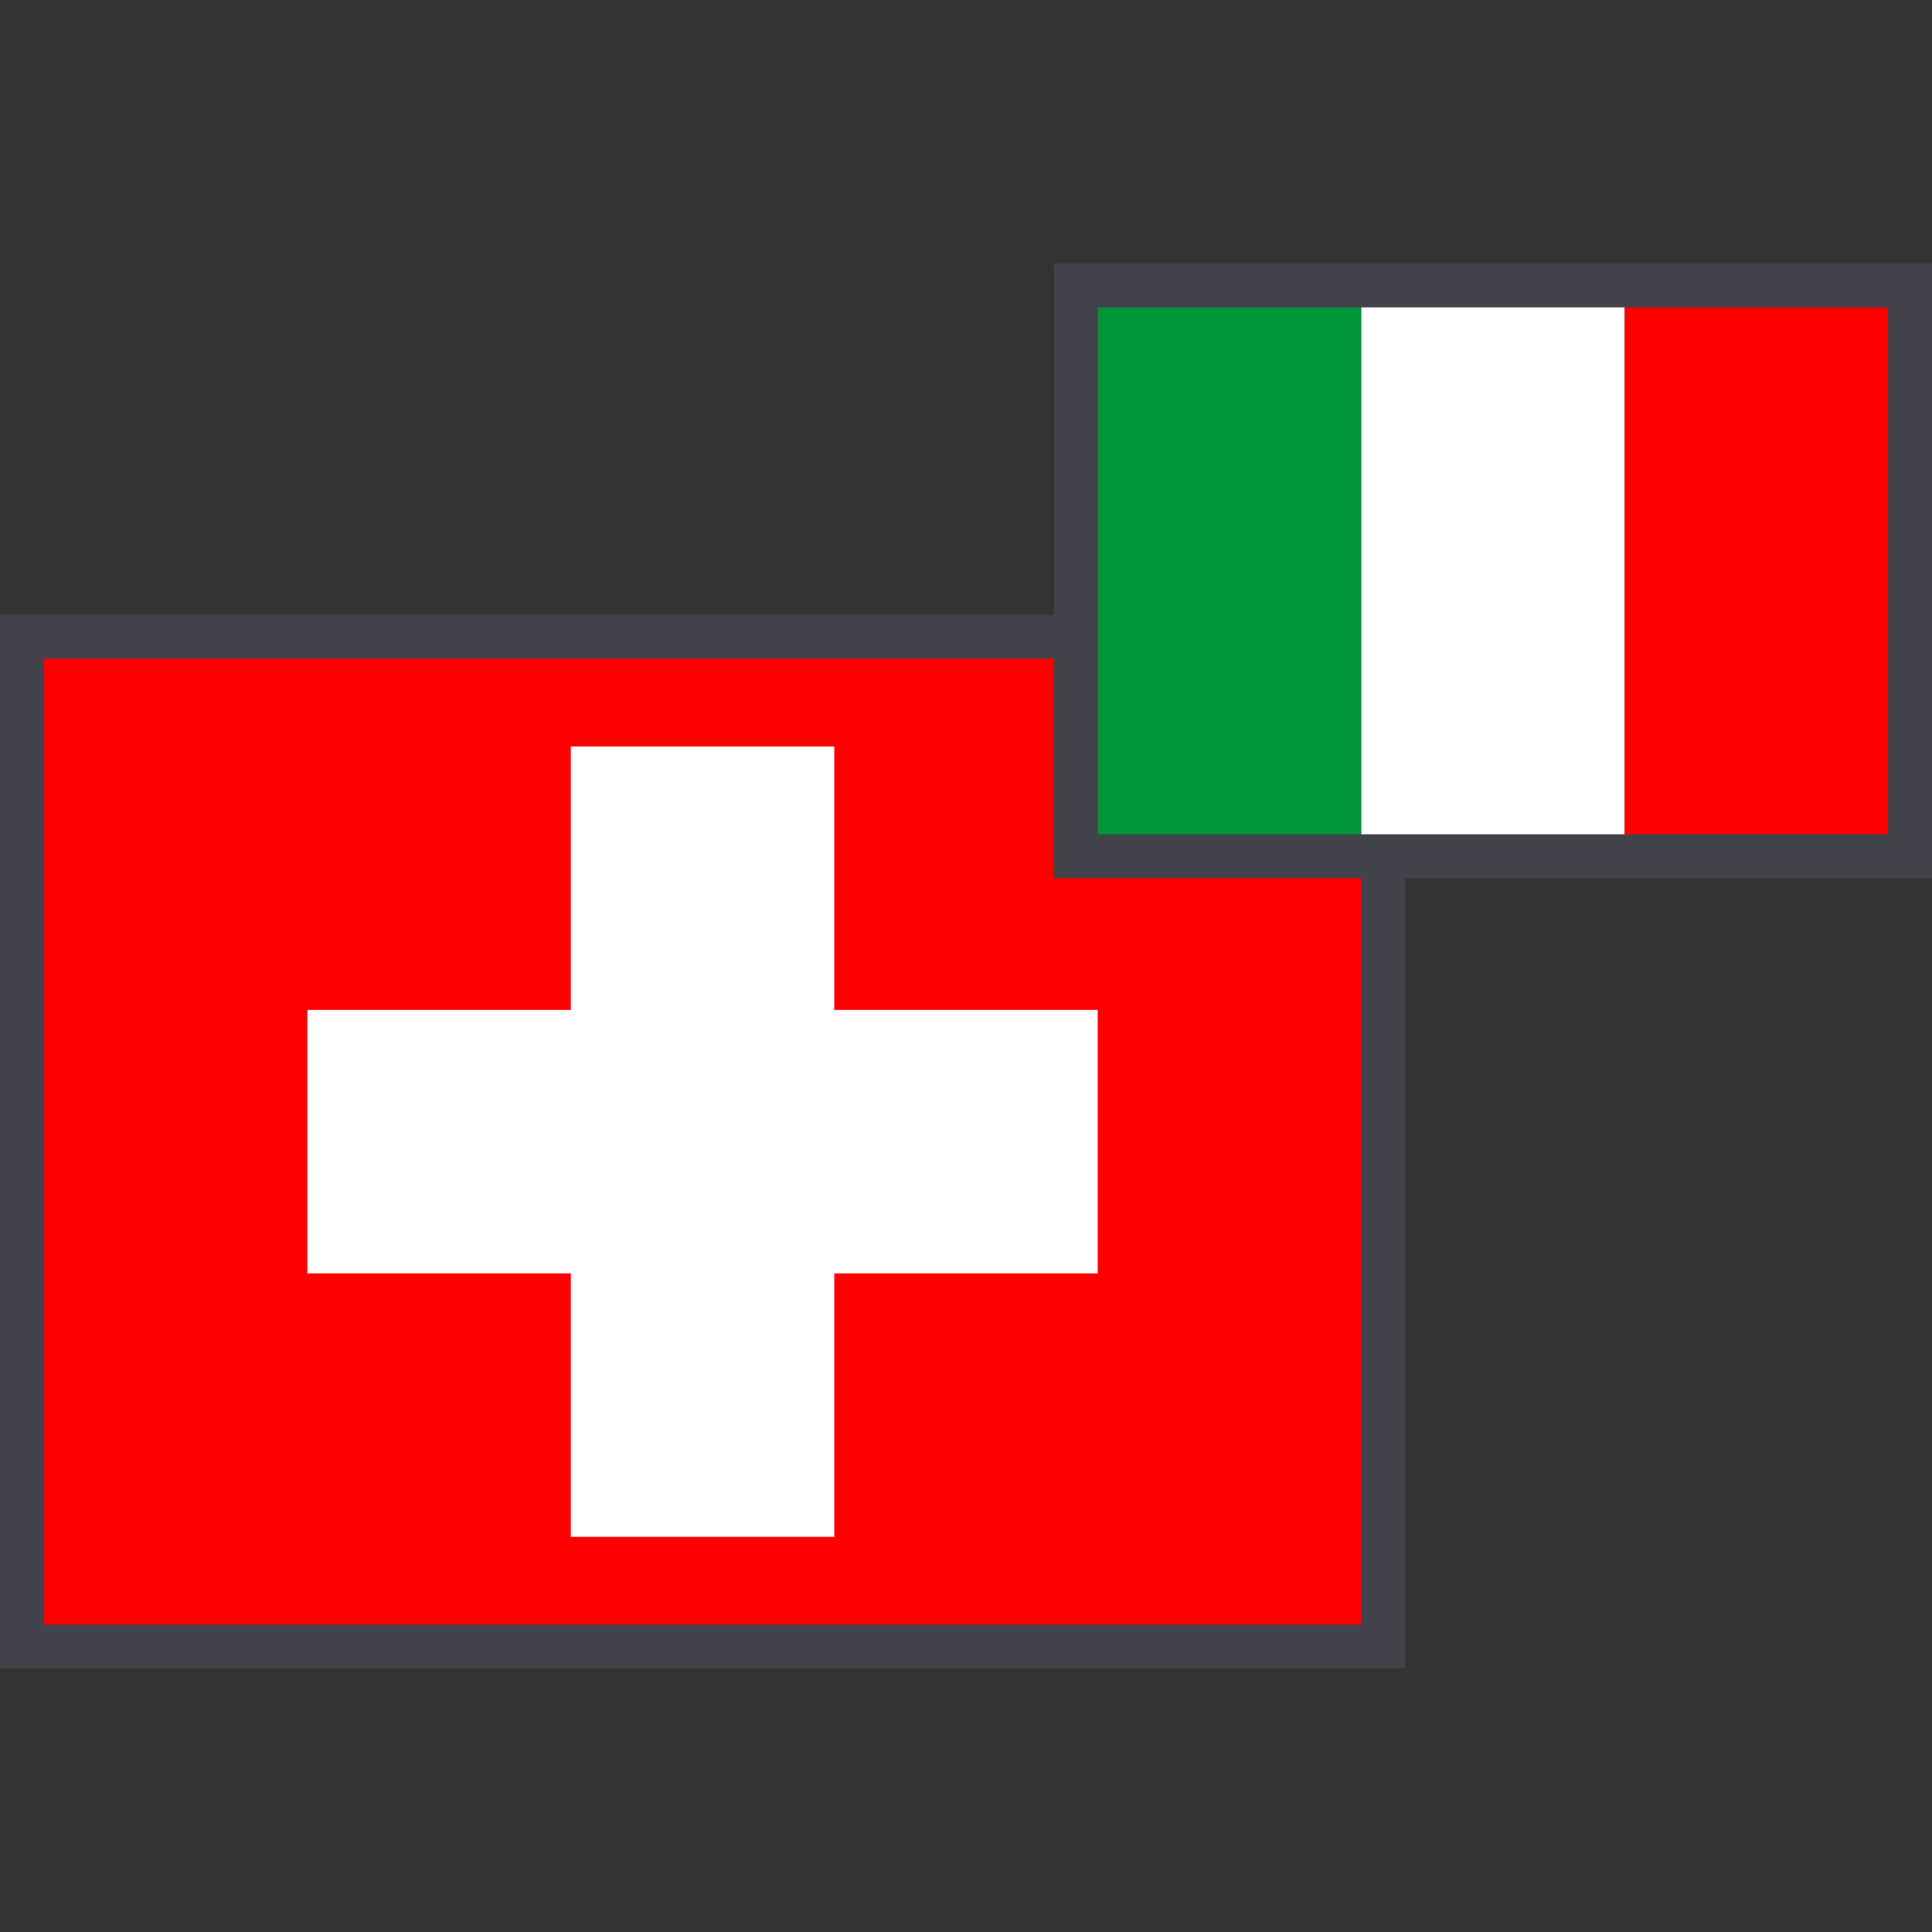 <svg id="Ebene_1" data-name="Ebene 1" xmlns="http://www.w3.org/2000/svg" viewBox="0 0 44 44"><rect x="0" y="0" width="44" height="44" fill="#333333" stroke="none"/><defs><style>.cls-1{fill:#42424a}.cls-2{fill:red}.cls-3{fill:#fff}</style></defs><path class="cls-1" d="M0 14h32v24H0z"/><path class="cls-2" d="M1 15h30v22H1z"/><path class="cls-3" d="M13 17h6v18h-6z"/><path class="cls-3" d="M7 23h18v6H7z"/><path class="cls-1" d="M24 6h20v14H24z"/><path class="cls-3" d="M31 7h6v12h-6z"/><path fill="#009536" d="M25 7h6v12h-6z"/><path class="cls-2" d="M37 7h6v12h-6z"/></svg>